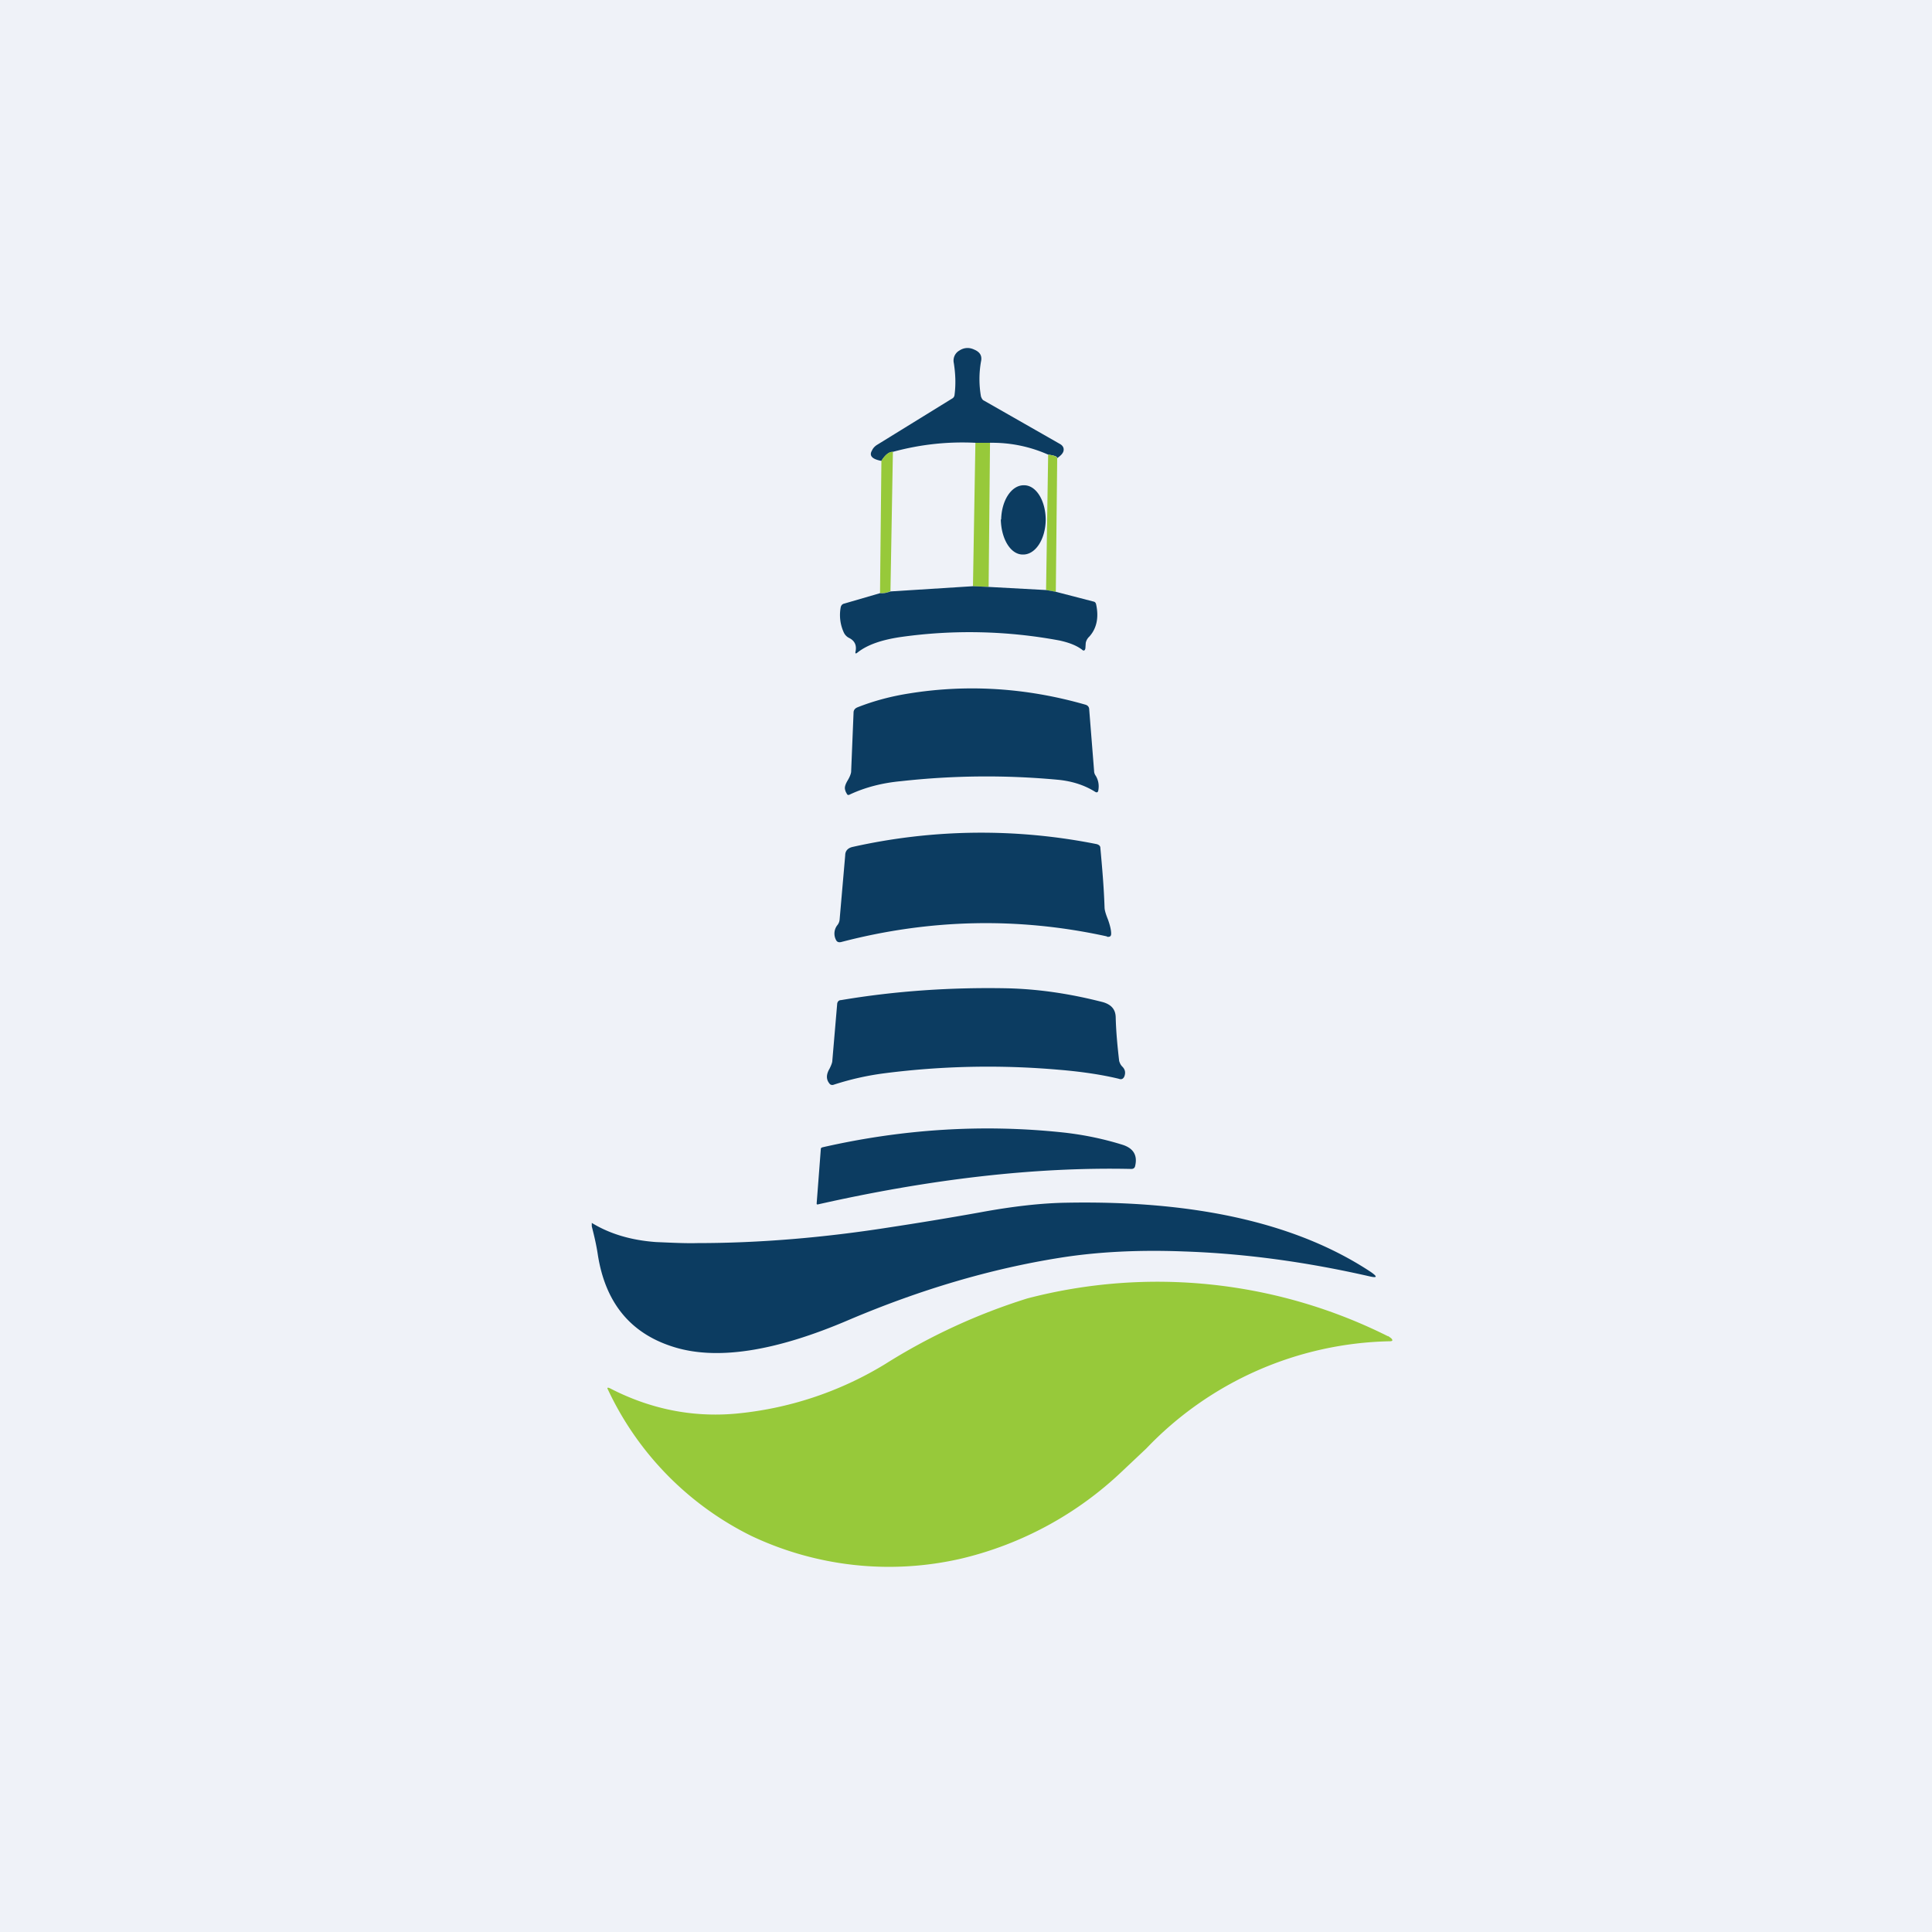 <?xml version="1.0" encoding="UTF-8"?>
<!-- generated by Finnhub -->
<svg viewBox="0 0 55.5 55.5" xmlns="http://www.w3.org/2000/svg">
<path d="M 0,0 H 55.5 V 55.5 H 0 Z" fill="rgb(239, 242, 248)"/>
<path d="M 30.36,13.135 C 30.35,13.11 30.27,13.08 30.11,13.06 A 3.94,3.94 0 0,0 28.45,12.72 H 28.02 C 27.21,12.68 26.42,12.77 25.65,12.98 C 25.55,12.98 25.43,13.06 25.32,13.24 C 25.05,13.19 24.96,13.09 25.05,12.94 C 25.08,12.87 25.14,12.81 25.21,12.77 L 27.35,11.45 A 0.13,0.13 0 0,0 27.42,11.35 C 27.46,11.05 27.45,10.75 27.4,10.43 A 0.33,0.33 0 0,1 27.56,10.07 C 27.68,9.99 27.83,9.97 27.98,10.04 C 28.15,10.11 28.22,10.22 28.18,10.39 A 2.9,2.9 0 0,0 28.18,11.39 C 28.2,11.44 28.22,11.49 28.27,11.51 L 30.46,12.76 C 30.54,12.81 30.57,12.88 30.55,12.96 C 30.53,13.03 30.47,13.09 30.37,13.16 Z" fill="rgb(12, 60, 97)"/>
<path d="M 28.44,12.705 L 28.4,16.86 L 27.95,16.84 L 28.02,12.72 H 28.45 Z M 25.65,12.98 L 25.58,16.98 A 0.55,0.55 0 0,1 25.28,17.04 L 25.32,13.24 C 25.43,13.06 25.54,12.97 25.65,12.98 Z M 30.37,13.15 L 30.33,17 L 30.05,16.95 L 30.11,13.06 C 30.26,13.08 30.35,13.11 30.37,13.16 Z" fill="rgb(151, 201, 58)"/>
<path d="M 28.75,14.915 C 28.76,15.48 29.03,15.93 29.38,15.93 C 29.74,15.94 30.03,15.5 30.04,14.94 C 30.04,14.39 29.77,13.94 29.42,13.94 C 29.06,13.93 28.77,14.37 28.76,14.93 Z M 27.95,16.84 L 28.4,16.86 L 30.05,16.95 L 30.33,17 L 31.41,17.28 C 31.46,17.29 31.48,17.32 31.49,17.37 C 31.57,17.75 31.5,18.06 31.29,18.29 A 0.33,0.33 0 0,0 31.19,18.47 L 31.18,18.62 C 31.17,18.69 31.13,18.71 31.08,18.66 C 30.92,18.54 30.71,18.46 30.44,18.4 A 14.1,14.1 0 0,0 25.87,18.3 C 25.33,18.38 24.92,18.52 24.64,18.74 C 24.58,18.79 24.56,18.78 24.58,18.7 C 24.61,18.53 24.55,18.4 24.38,18.32 A 0.33,0.33 0 0,1 24.24,18.17 A 1.2,1.2 0 0,1 24.15,17.45 C 24.16,17.39 24.2,17.35 24.25,17.34 L 25.28,17.04 C 25.35,17.05 25.45,17.04 25.58,16.99 L 27.95,16.84 Z M 31.48,22.29 C 31.55,22.41 31.58,22.55 31.55,22.71 C 31.54,22.76 31.51,22.78 31.45,22.74 C 31.16,22.56 30.81,22.44 30.39,22.4 A 22.16,22.16 0 0,0 25.89,22.44 C 25.34,22.49 24.85,22.62 24.42,22.82 C 24.37,22.85 24.34,22.84 24.32,22.79 A 0.32,0.32 0 0,1 24.27,22.64 C 24.27,22.59 24.29,22.52 24.35,22.42 S 24.44,22.24 24.45,22.18 L 24.52,20.47 C 24.52,20.4 24.56,20.35 24.63,20.32 C 25.11,20.13 25.61,20 26.12,19.92 C 27.8,19.65 29.49,19.76 31.17,20.24 C 31.25,20.26 31.29,20.31 31.29,20.39 L 31.43,22.15 C 31.43,22.2 31.45,22.25 31.48,22.29 Z M 31.8,26.9 C 29.25,26.34 26.7,26.4 24.17,27.06 C 24.09,27.08 24.04,27.06 24.01,26.99 A 0.39,0.39 0 0,1 24.06,26.57 A 0.3,0.3 0 0,0 24.12,26.41 L 24.28,24.57 C 24.28,24.44 24.36,24.36 24.49,24.33 A 16.9,16.9 0 0,1 31.51,24.25 C 31.57,24.27 31.61,24.3 31.61,24.36 C 31.66,24.91 31.71,25.47 31.73,26.06 C 31.73,26.15 31.77,26.27 31.83,26.42 C 31.89,26.59 31.92,26.72 31.92,26.82 C 31.92,26.9 31.88,26.92 31.8,26.91 Z M 32.24,30.64 C 32.32,30.72 32.34,30.81 32.3,30.92 C 32.27,30.99 32.22,31.02 32.14,30.99 C 31.73,30.89 31.15,30.79 30.41,30.73 A 23.35,23.35 0 0,0 25.42,30.83 A 8,8 0 0,0 23.95,31.16 C 23.9,31.18 23.85,31.16 23.83,31.13 C 23.73,31.01 23.73,30.87 23.83,30.7 C 23.88,30.6 23.91,30.52 23.91,30.47 L 24.05,28.83 C 24.06,28.77 24.1,28.73 24.16,28.73 C 25.7,28.47 27.29,28.36 28.91,28.39 C 29.84,28.41 30.76,28.55 31.69,28.79 C 31.92,28.86 32.04,28.99 32.05,29.21 C 32.06,29.63 32.1,30.05 32.15,30.48 C 32.17,30.54 32.19,30.59 32.24,30.64 Z M 23.46,34.57 L 23.58,33 C 23.58,32.98 23.6,32.97 23.62,32.96 C 25.94,32.43 28.24,32.29 30.52,32.53 C 31.17,32.6 31.75,32.73 32.26,32.89 C 32.56,32.99 32.68,33.19 32.61,33.49 C 32.6,33.55 32.56,33.58 32.5,33.58 C 29.77,33.52 26.77,33.86 23.49,34.6 C 23.47,34.6 23.46,34.6 23.46,34.57 Z M 17,35.23 V 35.13 C 17.54,35.46 18.16,35.63 18.84,35.68 C 19.31,35.7 19.7,35.72 20.04,35.71 C 21.84,35.71 23.69,35.55 25.54,35.26 A 98,98 0 0,0 28.14,34.83 C 29.11,34.65 29.94,34.56 30.64,34.55 C 34.37,34.48 37.28,35.15 39.38,36.54 C 39.58,36.68 39.57,36.72 39.32,36.66 C 37.56,36.26 35.79,36.01 34.01,35.95 C 32.71,35.9 31.53,35.96 30.46,36.13 C 28.44,36.45 26.43,37.05 24.4,37.91 C 22.26,38.83 20.56,39.09 19.31,38.68 C 18.1,38.29 17.38,37.41 17.17,36.02 C 17.13,35.76 17.07,35.5 17,35.23 Z" fill="rgb(12, 60, 97)"/>
<path d="M 39.87,38.375 L 39.96,38.44 C 40.02,38.5 40.01,38.53 39.92,38.53 A 9.94,9.94 0 0,0 32.93,41.61 L 32.23,42.27 A 10.08,10.08 0 0,1 27.63,44.77 A 9.24,9.24 0 0,1 21.58,44.12 A 8.9,8.9 0 0,1 17.47,39.93 C 17.43,39.86 17.45,39.85 17.52,39.88 C 18.68,40.48 19.89,40.72 21.13,40.61 A 10,10 0 0,0 25.42,39.19 A 17.41,17.41 0 0,1 29.51,37.3 A 14.8,14.8 0 0,1 39.88,38.39 Z" fill="rgb(151, 201, 58)"/>
</svg>
